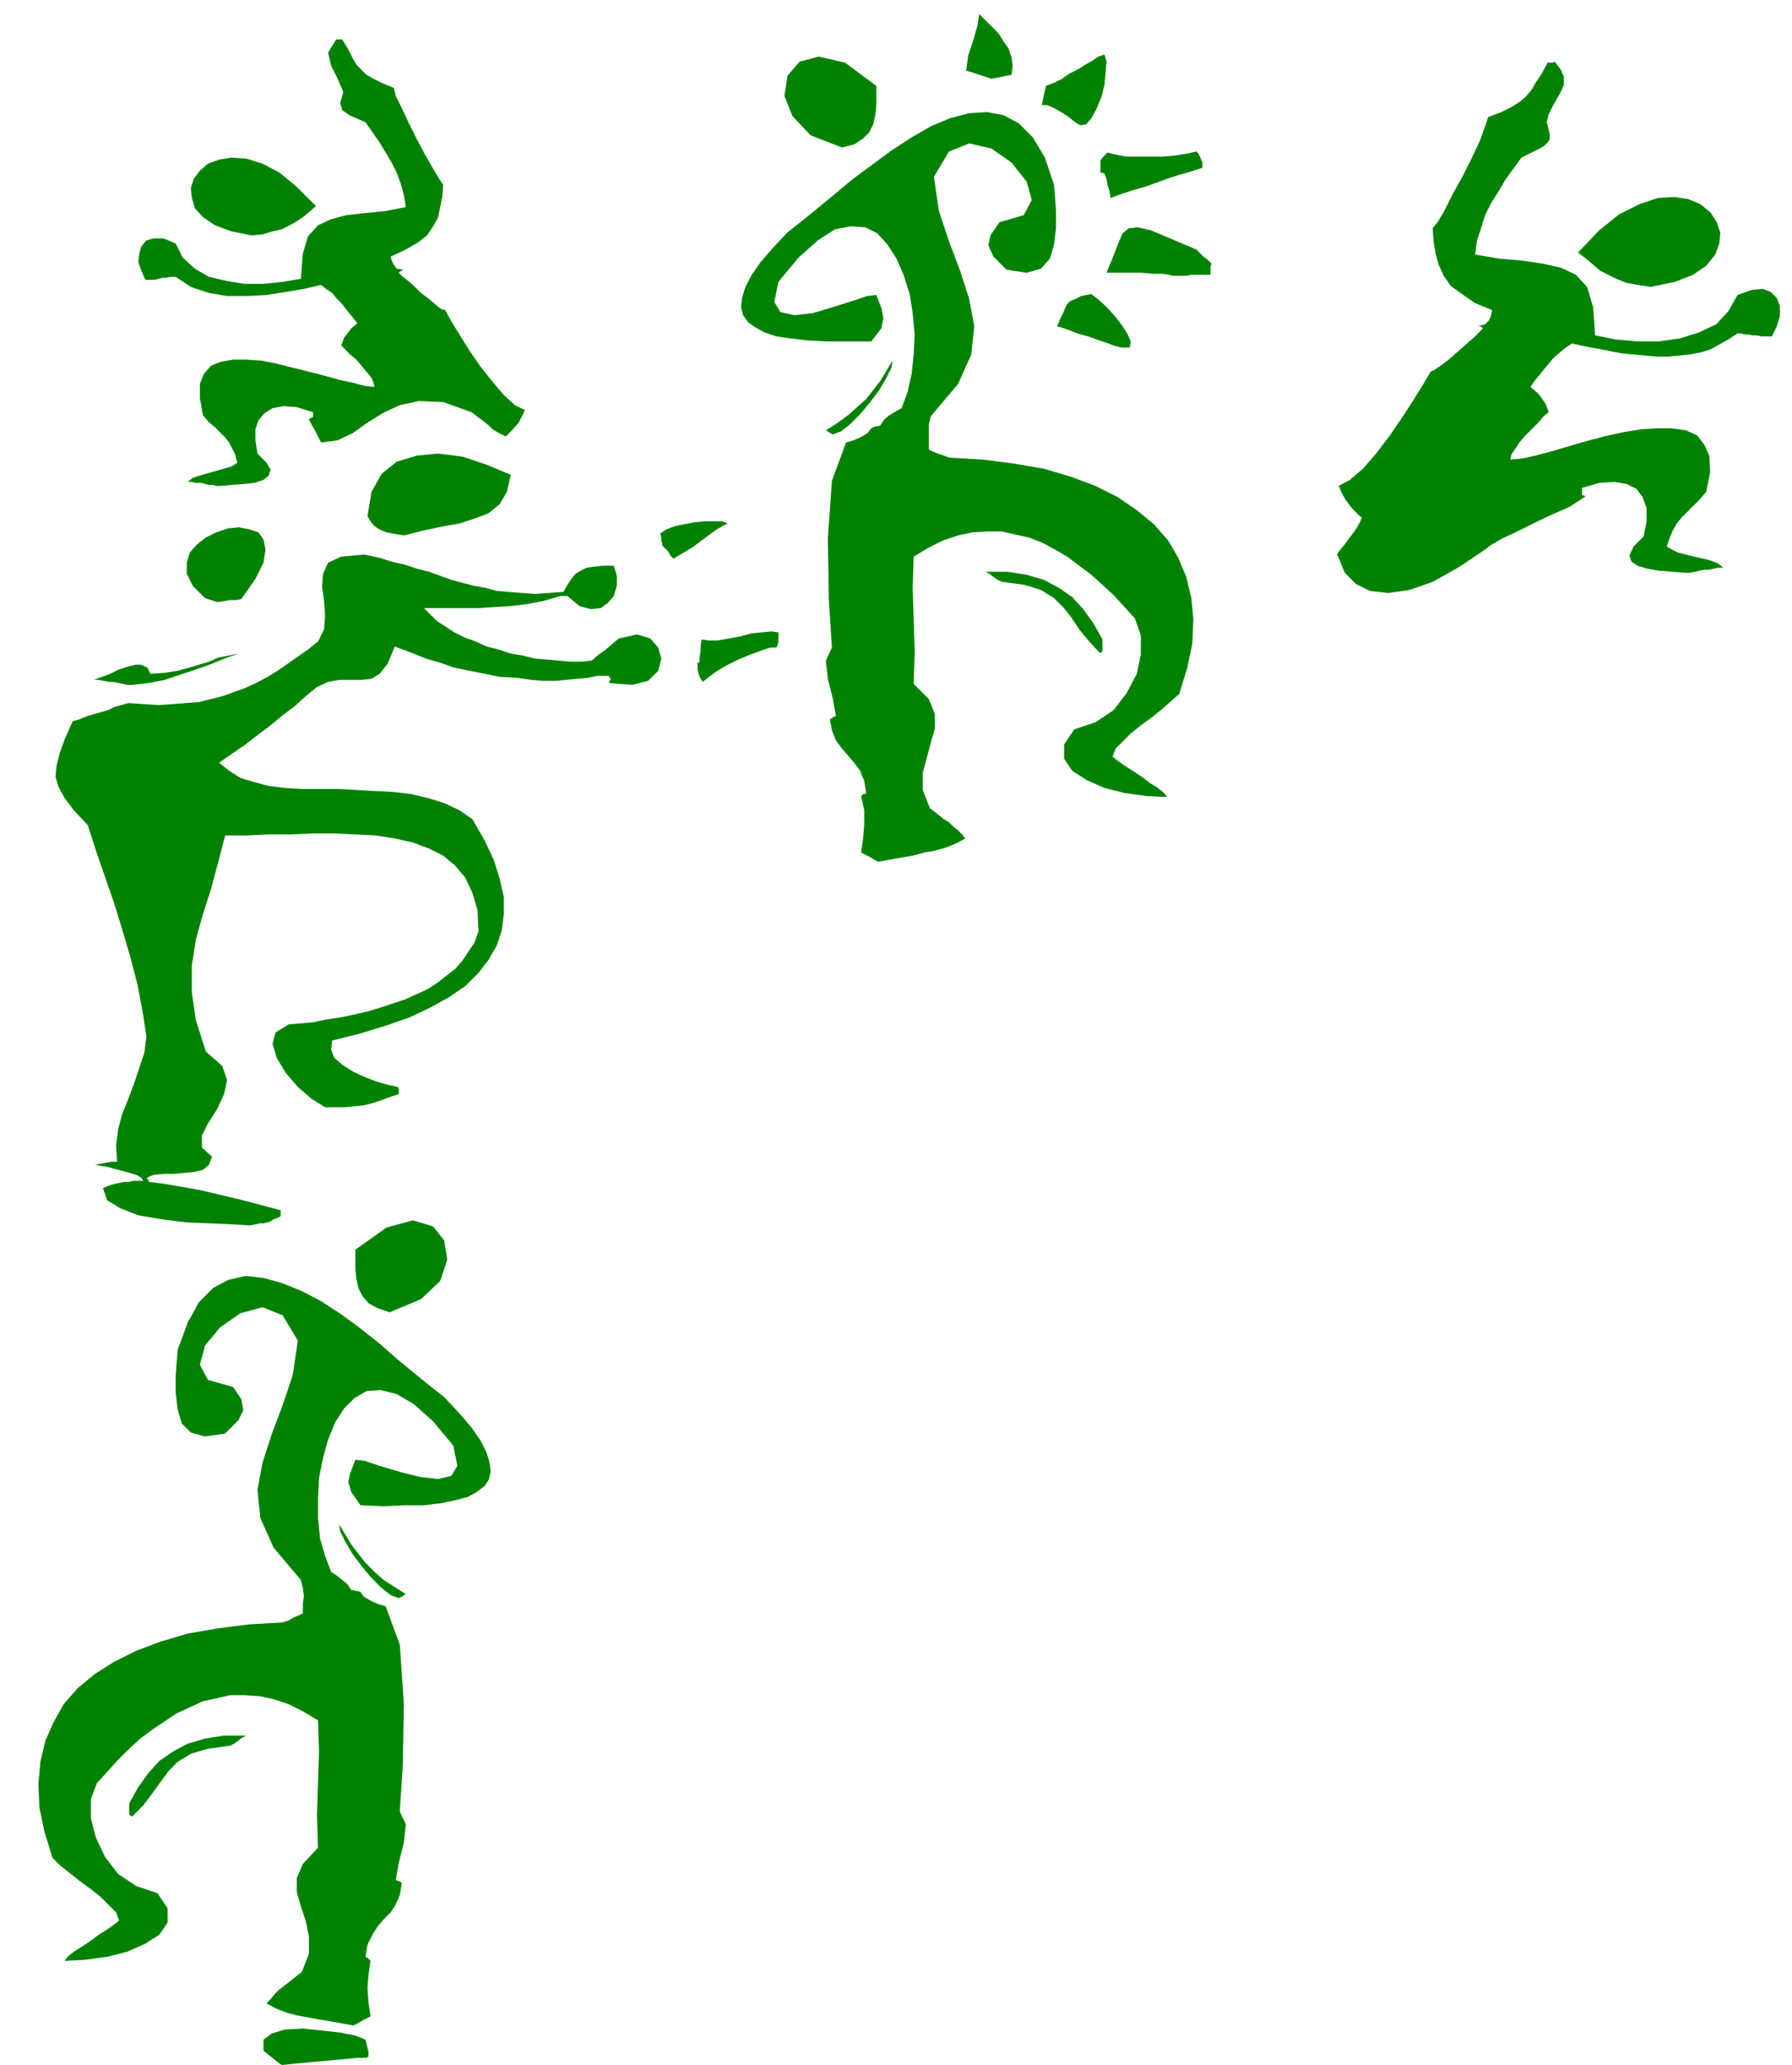 <svg xmlns="http://www.w3.org/2000/svg" width="170.4" height="2.044in" fill-rule="evenodd" stroke-linecap="round" preserveAspectRatio="none" viewBox="0 0 1775 2044"><style>.pen1{stroke:none}.brush2{fill:#008200}</style><path d="m247 1213 6-1 4-1h4l4-1 3-1 3-2 3-1 4-2v-6l-15-4-15-4-16-4-17-4-17-4-17-3-17-3-16-2-1-1v-1l-1-1-1-1 7-3 10-1h10l11-1 10-1 8-2 6-5 3-8-10-9v-12l6-12 9-14 7-15 3-14-5-14-16-14-10-31-4-28v-26l4-26 7-25 8-25 7-26 7-27h21l22-1h22l22-1h21l21 1 20 1 19 3 18 4 16 6 14 7 12 10 10 12 7 15 5 17 1 21-4 11-6 9-6 9-7 8-9 7-9 7-9 6-11 5-11 5-12 4-12 4-13 4-13 3-14 3-14 2-14 3-24 2-13 8-3 11 4 14 9 15 12 14 14 12 13 8h20l10-1 9-1 8-2 9-3 8-3 9-3v-5l-1-2-9-2-11-3-13-5-11-5-11-7-8-7-3-8 1-9 28-7 26-8 23-8 21-10 18-10 16-11 13-13 10-13 8-14 5-15 2-16v-17l-4-18-6-19-9-19-12-21-13-9-15-7-16-5-17-4-17-2-19-1-18-1-18-1h-36l-17-1-16-2-15-4-13-4-11-7-10-8 13-9 13-9 13-10 12-9 12-10 12-9 11-10 11-9 11-5 11-2h22l10-1 8-5 8-10 7-17 16 6 15 6 14 4 14 5 15 3 15 3 15 3 17 1 14 2 12 1h12l11-1 10-1 11-1 10-2h11l1 2 1 1-1 2-1 2 23 2 16-4 10-10 3-12-3-11-8-9-13-4-18 4-6 5-7 6-7 5-7 6-10 1h-11l-11-1-12-1-12-1-12-3-12-2-12-4-12-3-11-5-11-4-10-5-9-6-8-5-7-7-6-6h53l16-1 17-1 16-2 16-3 17-5h7l12 10 11 3 10-1 7-5 6-7 3-10v-10l-3-10h-11l-9 1-7 1-6 3-5 3-4 5-4 6-4 7-15 1-13 1-13-1-13-1-12-1-11-3-11-2-12-3-11-3-11-4-11-4-12-3-12-4-13-3-13-4-14-3-23 2-13 6-5 11-1 13 2 14 1 15-1 13-6 12-10 8-10 7-10 7-10 7-10 6-11 6-11 5-11 4-11 4-12 3-12 3-13 1-13 1-14 1-15-1-15-1-7 2-7 2-6 3-7 2-7 2-7 2-7 3-7 2-8 18-5 14-3 12-1 11 3 10 6 11 9 12 14 15 8 25 9 26 9 26 8 26 8 27 7 27 5 26 4 26-2 16-5 15-5 15-6 16-6 15-4 15-2 16 1 16h-5l-6 1-5 1-6 1 5 1 7 1 7 2 8 2 7 2 7 2 5 3 2 3h-10l-4 1h-5l-5 1-5 1-6 2-5 2 4 12 13 8 18 7 23 4 24 3 24 1 22 1 17 1zm623-360-4-2-5-3-4-2-4-2 2-15 1-13v-14l-3-14 1-1 1-1h2l1-1-2-12-4-10-6-8-6-7-6-7-6-8-4-10-2-11 2-1 1-1 2-1h1l-3-17-5-20-2-18 6-13-3-47-1-61 4-57 14-38 7-2 7-3 7-4 4-5 2-1 3-1h2l2-1 4-6 5-4 5-3 7-4 6-16 4-18 2-19 1-20-2-21-3-19-6-19-7-16-9-14-10-11-12-6-14-1-16 3-17 11-19 17-20 24-4 20 6 10 14 3 18-2 20-6 19-6 15-5 9-1 5 13 2 10-2 10-10 13h-44l-19-1-17-2-14-2-12-4-9-5-7-5-5-7-2-8 1-9 3-10 6-12 9-13 12-14 15-16 14-11 16-13 17-14 18-15 19-14 19-14 20-13 19-11 19-8 19-5 18-1 16 3 15 8 14 14 12 20 9 27 1 12 1 14v17l-2 16-4 14-9 10-14 4-20-3-13-13-5-11 2-10 9-13 24-7 8-15-5-18-15-19-20-14-22-5-20 8-15 25 5 34 10 30 11 29 9 28 5 27-3 28-13 29-27 32-2 8v25l4 2 5 2 6 2 5 2 34 2 31 4 29 5 27 8 24 9 22 11 19 13 17 14 14 16 10 17 8 19 5 21 2 21-1 24-5 24-8 26-8 7-9 8-10 8-11 8-10 8-8 8-7 7-3 8 5 4 7 5 8 5 9 6 8 6 8 5 6 5 3 4-20-1-22-3-20-5-18-8-14-9-8-12v-14l10-15 21-7 18-12 13-17 10-19 4-19v-19l-6-17-11-12-10-11-11-10-11-10-12-9-12-9-12-7-13-7-13-5-14-3-13-3h-14l-15 1-14 3-15 5-14 7-15 9-1 31 1 31 1 32-1 32 15 15 6 15v14l-4 14-4 15-4 15v17l7 18 4 3 5 4 5 4 5 3 4 4 5 4 4 4 3 4-9 5-10 4-11 3-11 2-11 3-12 2-11 2-11 2z" class="pen1 brush2"/><path d="m1089 646-11-12-9-11-8-12-8-10-9-9-13-8-16-5-22-3-5-2-4-3-4-3-4-2h22l19 3 17 5 15 8 13 9 11 12 10 14 9 16v11l-1 2h-2zM825 430l-2-1-2-1-1-1-2-1 11-7 11-8 9-8 9-8 7-9 7-9 6-10 6-10-1 7-5 10-7 12-9 12-10 12-10 10-9 7-8 3zM131 678l17-2 15-3 12-4 12-4 12-4 11-4 12-5 14-5-10 2-10 2-9 4-10 3-10 3-11 3-13 2-14 1-3-6-6-3h-6l-8 2-9 3-8 4-8 3-8 3h5l5 1 5 1h4l5 1 5 1 4 1h5zm980-334-8-2-8-3-9-3-8-3-8-2-8-3-8-3-7-2 3-7 3-6 2-5 2-4 3-3 5-2 6-3 10-2 5 4 6 5 7 7 7 8 6 8 5 8 3 7-1 6h-8zM216 596l6-1 6-1h6l5-1 14-20 8-16 2-13-2-10-5-7-9-3-10-2-11 1-12 4-10 5-9 7-7 8-3 10v11l6 12 12 12 3 1 3 1 3 1 4 1zm945-323-3-1-7-1h-9l-11-1h-35l7-17 5-13 4-9 6-5 9-1 13 3 19 8 26 11 3 3 4 4 4 3 4 4-1 3v8h-19l-5 1h-14zM400 530l20-5 19-4 17-3 15-5 13-5 11-9 7-12 4-17-24-10-24-8-24-3-21 2-20 6-15 12-10 18-4 24 3 5 3 4 4 3 4 2 5 2 5 1 6 1 6 1zm700-334-1-7-2-6-1-6-2-5-2-1h-2v-12l2-3 5-5 8 2 10 2h37l12-1 12-2 9-2 2 2 2 4 2 5v5l-12 4-11 3-12 4-11 4-11 4-11 3-12 4-11 4zM695 633l-1 6v5l-1 6v5l-1 1h-1v7l1 4 1 3 3 5 5-4 8-6 10-6 12-6 12-5 11-4 9-3h6l1-2 1-4v-9l-7-1-10 1-10 1-11 3-11 2-11 2h-9l-7-1zM218 481l12-1 12-1 10-1 9-3 5-4 2-6-4-7-9-9-2-13v-11l3-9 6-7 8-5 11-2 13 1 16 5v5h-1l-1 1h-1l-1 1 3 6 3 5 3 6 3 6 16-2 15-7 14-10 16-10 17-8 19-4 24 1 28 10 4 3 4 3 4 3 5 4 4 4 5 3 4 2 4 2 7-7 6-7 3-6 3-6-10-5-11-10-11-13-12-15-11-16-10-16-8-13-6-11-4-1-5-4-7-6-8-6-7-7-7-6-5-4-3-3 1-1 2-1 1-1h1l-7-1-3-4-2-4-1-4 15-7 12-7 9-7 6-9 5-9 2-10 2-10 1-12-4-6-6-10-8-14-8-15-8-16-7-15-6-12-2-8-12-5-8-4-7-4-5-5-5-5-4-7-4-8-6-10h-6l-8 13 3 13 6 12 6 14-3 11 2 7 7 5 16 7 7 10 7 10 6 10 6 10 5 10 4 11 3 11 2 12-21 4-20 2-18 2-15 4-13 6-10 11-5 17-2 25-18 3-19 2h-19l-18-3-17-4-14-8-12-11-7-14-12-5h-10l-7 2-5 6-2 7-1 8 3 9 4 9h9l4-1 4-1h4l3-1h6l15 10 18 6 18 3h20l19-1 19-3 18-3 17-4 5 4 6 4 4 5 5 5 4 5 4 5 4 5 4 5-6 5-3 4-4 5-3 8 4 4 5 5 6 5 5 6 5 6 5 6 2 5 1 4-10-1-11-3-14-3-14-4-16-4-16-4-16-4-15-3-15-1h-13l-12 2-10 4-7 8-4 10v14l3 17 6 7 6 5 5 5 5 5 4 5 3 6 3 6 2 8-4 3-6 2-7 2-7 2-7 2-7 2-6 2-5 4h4l4 1h5l4 1 4 1h4l3 1h4zm616-335-31-12-18-19-8-20 3-20 12-14 19-5 26 6 31 23v19l-1 10-2 9-4 8-6 6-9 6-12 3zm236-22-5-3-5-4-4-3-5-3-5-3-4-2-5-2h-5l1-5 1-5 1-4 1-5 8-3 8-4 7-5 8-4 8-5 7-4 6-4 6-2 2 7-1 11-1 12-3 12-5 12-5 9-5 6-6 1zm-88-46-6-2-6-2-6-2-7-2 2-15 5-15 4-14 2-12 6 6 6 6 7 7 5 8 5 7 3 9 1 8-1 9-5 1-5 1-5 1-5 1zM656 540l3 3 3 3 2 4 3 3 5-3 7-4 8-5 8-6 8-6 7-5 7-4 4-2-6-2h-17l-10 1-11 2-9 2-8 3-6 4 1 4v3l1 3v2z" class="pen1 brush2"/><path d="m249 233 11-1 10-3 9-2 8-4 7-4 6-4 6-5 7-6-19-19-17-14-17-9-16-5-15-1-12 2-11 4-8 7-6 8-3 9 1 10 3 10 8 9 12 8 16 6 20 4zm1421 334-13-1-13-1-12-2-10-3-6-4-2-6 4-9 10-10 3-15v-13l-4-11-6-8-10-5-12-2-15 1-17 5v7h1l1 1h2l-6 4-11 7-16 7-17 8-18 9-15 7-12 7-5 4-27 18-25 14-23 8-21 3-18-2-14-7-11-11-7-17h-1l2-4 5-6 6-8 6-8 4-7 2-5-2-1-8-8-6-8-4-7-3-7 11-6 13-11 13-15 13-17 13-19 11-17 10-16 7-12 4-2 6-4 8-6 9-8 8-7 8-7 6-6 3-3-1-1-2-1h-2l7-2 4-4 2-5 1-5-17-7-13-9-11-8-7-10-5-11-3-11-2-12-1-13 5-6 7-12 8-16 10-18 9-18 8-17 5-14 3-9 13-5 10-5 8-5 6-5 6-7 4-7 6-9 6-11h5l2-1 6 8 3 7v8l-3 7-4 7-4 7-4 8-2 8 2 7 1 6v4l-2 3-3 3-5 3-8 4-10 5-8 11-8 11-7 12-7 11-6 12-4 13-4 12-2 14 24 4 23 2 20 3 18 4 15 7 11 12 6 20 2 28 20 4 22 2h21l21-3 19-6 17-8 12-13 9-16 14-5 11-1 8 3 6 6 3 8v10l-3 10-5 10h-10l-5-1h-4l-4-1h-4l-4-1h-3l-9 6-9 5-9 5-10 3-11 2-10 1-11 1h-11l-11-1-11-1-11-1-11-2-10-2-11-2-10-2-9-2-6 4-6 5-6 5-5 6-5 6-4 5-5 6-4 6 7 6 4 5 4 6 3 8-5 4-5 6-6 6-7 7-6 7-4 6-4 6-1 5 11-1 14-3 15-4 17-5 17-5 19-5 18-4 18-3 16-1h15l14 2 11 5 7 9 5 11 1 16-4 20-7 8-6 6-6 6-5 5-5 6-4 7-3 7-3 9 5 3 6 3 8 2 8 2 9 2 8 2 7 3 5 4h-5l-5 1-5 1h-4l-5 1-4 1-5 1h-4z" class="pen1 brush2"/><path d="m1635 284-13-2-11-2-10-4-8-4-8-4-7-6-7-6-8-6 21-22 20-16 20-10 18-6 16-1 14 2 12 5 10 8 6 9 4 11-1 11-4 11-9 11-13 9-18 7-24 5zM280 2044l10-1 10-1 11-1 11-1 11-1 11-1 10-1h9l1-1h1v-5l-1-4-1-4-1-4-10-4-15-3-18-2-19-2-18 1-13 4-8 6v11l10 8 5 4 3 2h1zm70-39 4-2 5-3 4-2 4-2-2-14-1-14 1-13 2-14-1-1-1-1-1-1-2-1 2-12 5-10 5-8 6-7 7-7 5-8 4-9 2-12-1-1-2-1h-1l-2-1 3-17 5-20 2-18-6-13 3-46 1-61-4-58-14-38-7-2-7-3-7-4-4-5-2-1h-2l-3-1h-2l-4-6-5-4-5-4-6-4-6-16-5-17-2-20v-20l1-20 4-20 5-18 7-17 9-14 10-10 12-7 14-1 16 4 17 10 19 17 20 24 4 20-6 10-13 3-18-2-20-5-20-6-15-5-9-1-5 13-2 9 3 10 9 13 23 1 21-1h19l17-2 14-3 12-3 9-5 8-6 4-6 2-8-1-9-3-10-6-12-9-13-12-14-15-16-14-11-16-13-17-14-17-15-19-15-19-14-20-13-19-10-20-8-18-5-18-2-17 4-15 8-14 14-11 20-10 27-1 12-1 14v17l2 16 4 14 9 9 14 4 20-3 13-13 5-10-2-11-8-12-25-7-8-15 5-19 15-18 20-14 22-6 20 8 15 25-5 34-10 30-11 29-9 28-5 27 3 28 13 29 27 32 2 8 1 8-1 8v9l-4 2-5 2-5 3-6 2-34 2-31 4-29 5-27 8-24 9-22 11-19 12-17 14-14 16-10 18-8 18-5 21-2 22 1 23 5 24 8 26 8 8 9 7 10 8 11 8 10 8 8 8 7 7 3 8-5 4-7 5-8 5-8 6-9 6-8 5-6 5-3 4 20-1 22-3 20-5 18-8 14-9 8-12v-14l-10-15-21-7-18-12-13-17-9-19-5-19v-19l6-16 11-12 10-11 11-11 11-10 12-9 12-8 12-8 13-6 13-6 14-3 13-3h14l15 1 14 3 15 5 14 7 15 9 1 31-1 31-1 32 1 32-15 16-6 14v14l4 14 5 15 3 15v17l-7 18-4 3-5 4-5 4-4 3-5 4-4 4-4 5-4 4 9 5 10 4 11 3 11 2 11 2 12 2 11 2 11 2z" class="pen1 brush2"/><path d="m131 1798 11-11 9-12 8-11 8-11 9-9 13-8 17-5 22-3 4-2 4-3 4-3 4-2h-22l-19 3-17 5-15 8-13 9-11 12-10 14-9 16v11l2 2h1zm264-216 2-1 2-1 1-1 2-1-11-7-11-7-9-8-9-9-7-9-7-9-6-10-6-10 1 7 5 10 7 12 9 12 10 12 10 10 9 7 8 3zm-9-283 31-13 19-18 7-21-3-19-11-14-20-6-26 7-31 22v19l1 10 2 9 4 8 6 7 9 5 12 4z" class="pen1 brush2"/></svg>
